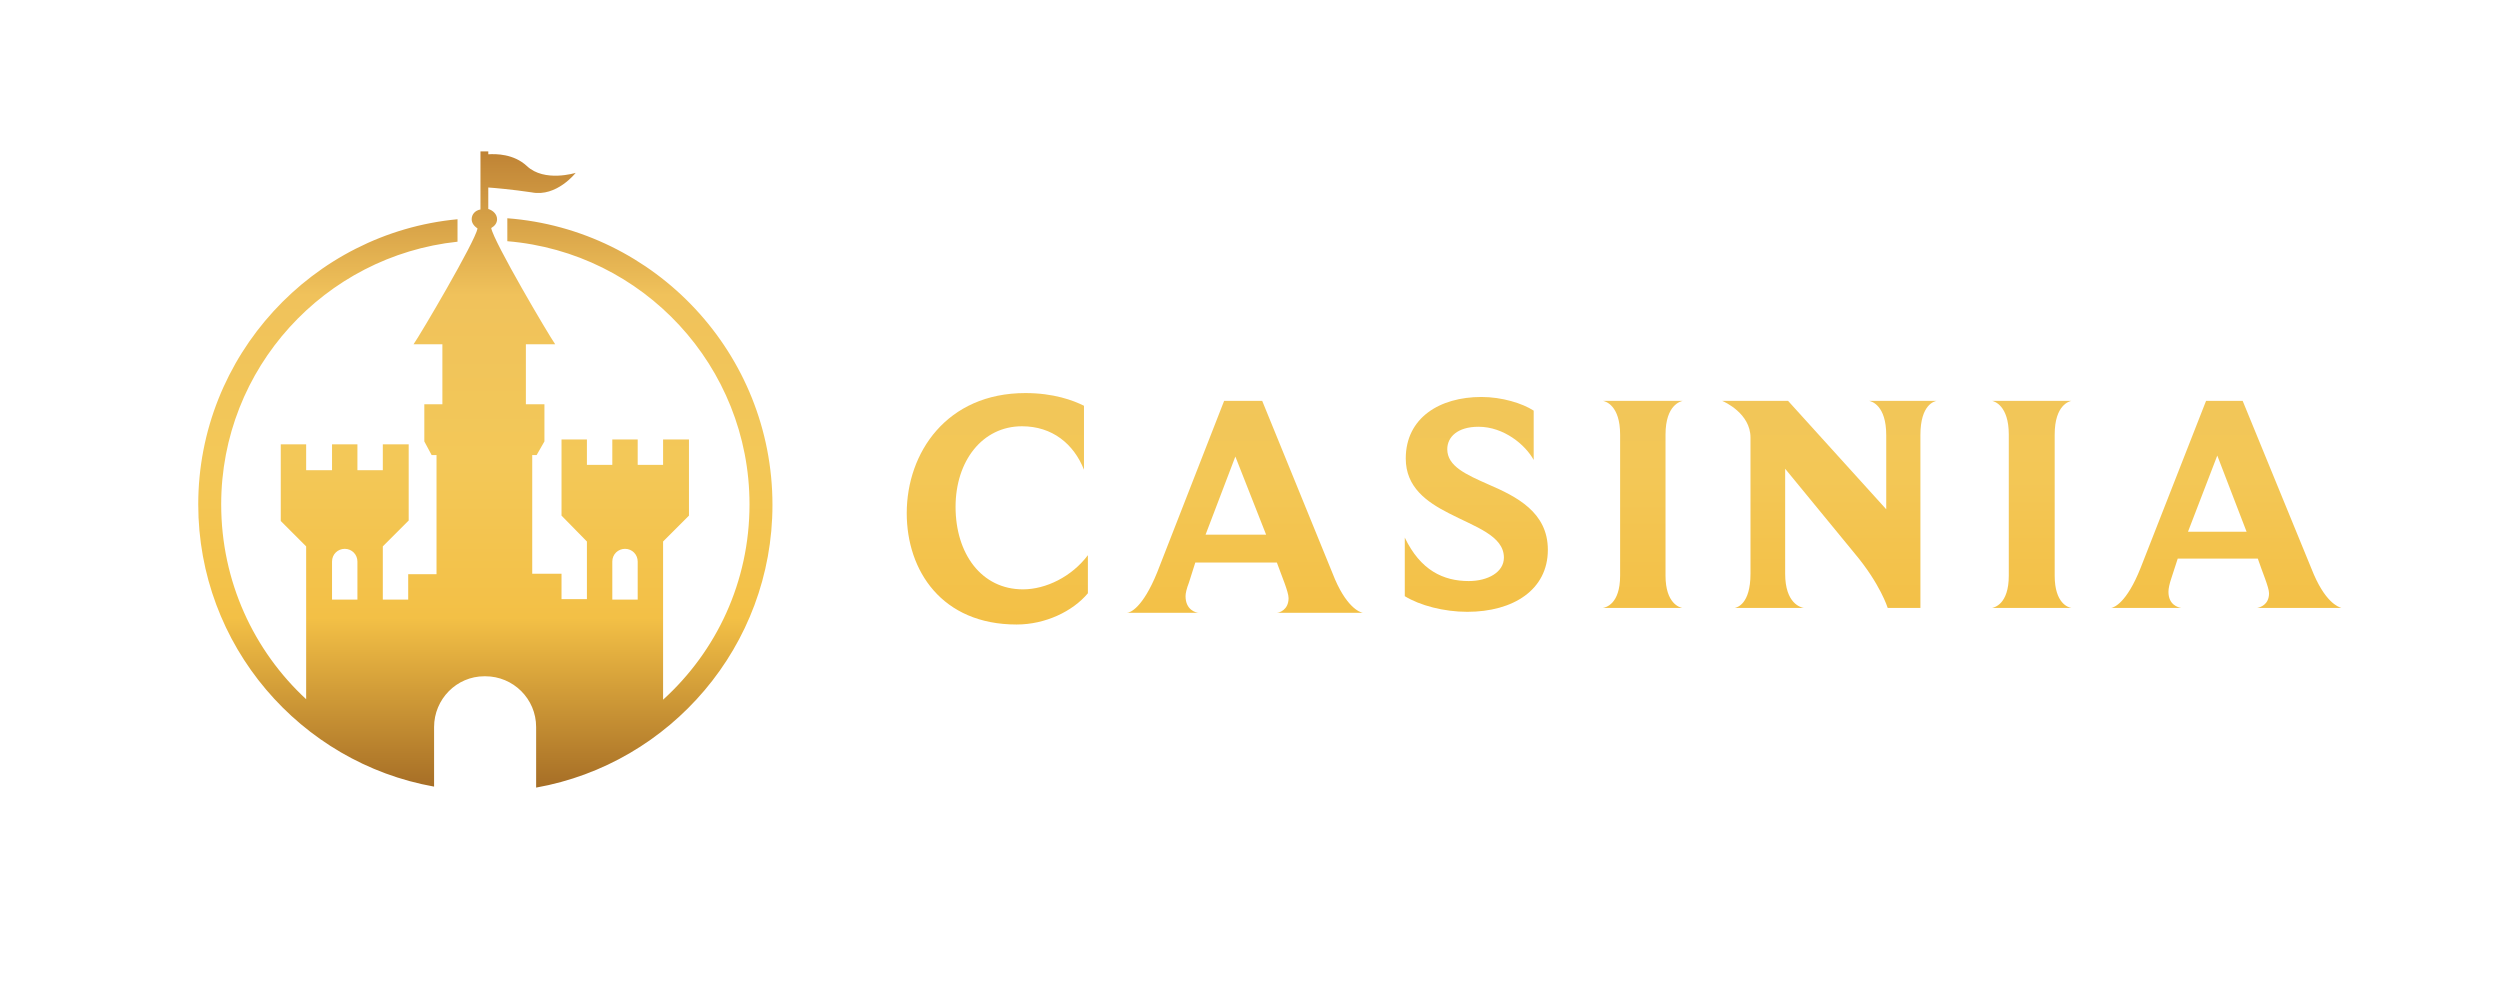 <?xml version="1.0" encoding="UTF-8"?> <svg xmlns="http://www.w3.org/2000/svg" version="1.2" viewBox="0 0 512 202" width="512" height="202"><title>Casinia-Casino-logo-svg</title><defs><linearGradient id="g1" x1="455.9" y1="127.9" x2="455.9" y2="80.5" gradientUnits="userSpaceOnUse"><stop offset="0" stop-color="#f3c046"></stop><stop offset=".338" stop-color="#f3c34d"></stop><stop offset=".641" stop-color="#f3c756"></stop><stop offset="1" stop-color="#f2c659"></stop></linearGradient><linearGradient id="g2" x1="416.1" y1="127.9" x2="416.1" y2="80.5" gradientUnits="userSpaceOnUse"><stop offset="0" stop-color="#f3c046"></stop><stop offset=".338" stop-color="#f3c34d"></stop><stop offset=".641" stop-color="#f3c756"></stop><stop offset="1" stop-color="#f2c659"></stop></linearGradient><linearGradient id="g3" x1="374.7" y1="127.9" x2="374.7" y2="80.5" gradientUnits="userSpaceOnUse"><stop offset="0" stop-color="#f3c046"></stop><stop offset=".338" stop-color="#f3c34d"></stop><stop offset=".641" stop-color="#f3c756"></stop><stop offset="1" stop-color="#f2c659"></stop></linearGradient><linearGradient id="g4" x1="336.5" y1="127.9" x2="336.5" y2="82.1" gradientUnits="userSpaceOnUse"><stop offset="0" stop-color="#f3c046"></stop><stop offset=".338" stop-color="#f3c34d"></stop><stop offset=".641" stop-color="#f3c756"></stop><stop offset="1" stop-color="#f2c659"></stop></linearGradient><linearGradient id="g5" x1="302.3" y1="127.9" x2="302.3" y2="81.3" gradientUnits="userSpaceOnUse"><stop offset="0" stop-color="#f3c046"></stop><stop offset=".338" stop-color="#f3c34d"></stop><stop offset=".641" stop-color="#f3c756"></stop><stop offset="1" stop-color="#f2c659"></stop></linearGradient><linearGradient id="g6" x1="255" y1="127.9" x2="255" y2="82.1" gradientUnits="userSpaceOnUse"><stop offset="0" stop-color="#f3c046"></stop><stop offset=".338" stop-color="#f3c34d"></stop><stop offset=".641" stop-color="#f3c756"></stop><stop offset="1" stop-color="#f2c659"></stop></linearGradient><linearGradient id="g7" x1="204.3" y1="127.9" x2="204.3" y2="80.5" gradientUnits="userSpaceOnUse"><stop offset="0" stop-color="#f3c046"></stop><stop offset=".338" stop-color="#f3c34d"></stop><stop offset=".641" stop-color="#f3c756"></stop><stop offset="1" stop-color="#f2c659"></stop></linearGradient><linearGradient id="g8" x1="99.4" y1="161.3" x2="99.4" y2="31" gradientUnits="userSpaceOnUse"><stop offset="0" stop-color="#a66e26"></stop><stop offset=".267" stop-color="#f3c046"></stop><stop offset=".515" stop-color="#f3c858"></stop><stop offset=".774" stop-color="#f0c25b"></stop><stop offset="1" stop-color="#bf8335"></stop></linearGradient><clipPath id="cp1"><path d=""></path></clipPath></defs><style> .s0 { fill: url(#g1) } .s1 { fill: url(#g2) } .s2 { fill: url(#g3) } .s3 { fill: url(#g4) } .s4 { fill: url(#g5) } .s5 { fill: url(#g6) } .s6 { fill: url(#g7) } .s7 { fill: url(#g8) } .s8 { opacity: 0;fill: #ffeeb5 } </style><g id="Layer"><g id="eqfjy3Ohw7R3_to"><g id="eqfjy3Ohw7R3_ts"><path id="Layer" fill-rule="evenodd" class="s0" d="m451.8 82.1h7.5l14.1 34.4c2.7 6.9 5.5 7.8 6.1 8h-17.2c0.5-0.1 2.4-0.6 2.4-3 0-1.2-1.4-4.4-2.3-7.1h-16.4l-1.3 4c-0.4 1.2-0.6 2.1-0.6 2.8 0 2.7 2 3.2 2.6 3.3h-14.3c0.5-0.1 3.1-0.9 6-8.2zm8.3 26.8l-6-15.6-6 15.6z"></path></g></g><g id="eqfjy3Ohw7R4_to"><g id="eqfjy3Ohw7R4_ts"><path id="Layer" class="s1" d="m411.4 117.9c0 5.9-3 6.5-3.4 6.6h16.2c-0.6-0.1-3.4-0.9-3.4-6.6v-28.9c0-6.2 3.1-6.8 3.4-6.9h-16.2c0.4 0.1 3.4 0.9 3.4 6.9z"></path></g></g><g id="eqfjy3Ohw7R5_to"><g id="eqfjy3Ohw7R5_ts"><path id="Layer" class="s2" d="m358.5 117.5c0 6.3-2.8 6.9-3.2 7h14.1c-0.6-0.1-3.8-0.9-3.8-7v-21.5l14.2 17.3c5.3 6.3 6.8 11.2 6.8 11.2h6.7v-35.4c0-6.3 2.9-6.9 3.3-7h-13.8c0.5 0.1 3.5 0.9 3.5 7v15.2l-20.1-22.2h-13.5c0.5 0.2 5.8 2.6 5.8 7.5z"></path></g></g><g id="eqfjy3Ohw7R6_to"><g id="eqfjy3Ohw7R6_ts"><path id="Layer" class="s3" d="m331.8 117.9c0 5.9-3 6.5-3.5 6.6h16.2c-0.5-0.1-3.4-0.9-3.4-6.6v-28.9c0-6.2 3.2-6.8 3.5-6.9h-16.3c0.5 0.1 3.5 0.9 3.5 6.9z"></path></g></g><g id="eqfjy3Ohw7R7_to"><g id="eqfjy3Ohw7R7_ts"><path id="Layer" class="s4" d="m287.7 122.1c3.1 1.9 8 3.2 12.8 3.2 9.4 0 16.5-4.5 16.5-12.7 0-7.7-6.4-10.9-12.2-13.4-4.5-2-8.4-3.7-8.4-7.2 0-2.5 2.1-4.6 6.4-4.6 5.2 0 9.6 3.7 11.3 6.8v-10.1c-2.3-1.5-6.5-2.8-10.7-2.8-8.6 0-15.5 4.3-15.5 12.6 0 5.9 4.3 8.9 8.8 11.2 5.4 2.8 11.3 4.6 11.3 9.1 0 3-3.3 4.8-7.2 4.8-5.2 0-9.9-2.2-13.1-8.9z"></path></g></g><g id="eqfjy3Ohw7R8_to"><g id="eqfjy3Ohw7R8_ts"><path id="Layer" fill-rule="evenodd" class="s5" d="m250.7 82.1h7.8l14.4 35.3c2.7 7 5.6 8 6.2 8.1h-17.6c0.5 0 2.4-0.6 2.4-3 0-1.3-1.4-4.5-2.4-7.3h-16.7l-1.3 4.1c-0.5 1.3-0.7 2.2-0.7 2.8 0 2.8 2.1 3.4 2.7 3.4h-14.7c0.6 0 3.2-0.9 6.2-8.3zm8.6 27.4l-6.3-16-6.1 16z"></path></g></g><g id="eqfjy3Ohw7R9_to"><g id="eqfjy3Ohw7R9_ts"><path id="Layer" class="s6" d="m222.8 113.7c-3.3 4.4-8.6 7-13.3 7-8.5 0-13.8-7.3-13.8-16.9 0-9.4 5.5-16.5 13.6-16.5 6.2 0 10.6 3.6 12.7 8.9v-13.1c-2.2-1.1-6.2-2.6-12-2.6-16.1 0-24.3 12.2-24.3 24.6 0 11.8 7.2 22.8 22.5 22.8 5.9 0 11.5-2.7 14.6-6.4z"></path></g></g><g id="eqfjy3Ohw7R10_to"><g id="eqfjy3Ohw7R10_ts"><path id="Layer" fill-rule="evenodd" class="s7" d="m158.2 103.4c0 28.9-20.9 53-48.4 57.9v-12.4c0-5.8-4.7-10.4-10.4-10.4-0.1 0-0.1 0-0.1 0-0.1 0-0.1 0-0.1 0-5.7 0-10.3 4.7-10.3 10.4v12.2c-27.4-4.9-48.3-28.9-48.3-57.8 0-30.4 23.4-55.6 53.1-58.4v4.6c-27.2 2.9-48.4 25.9-48.4 53.8 0 15.8 6.7 30 17.4 39.9v-31.3l-5.2-5.2v-15.7h5.2v5.3h5.3v-5.3h5.2v5.3h5.2v-5.3h5.3v15.6l-5.3 5.3v10.9h5.2v-5.2h5.8v-24.4h-1l-1.5-2.8v-7.6h3.7v-12.3h-5.9c1.4-2 12.6-21 13.1-23.7-0.7-0.5-1.2-1.1-1.2-1.9 0-1 0.7-1.8 1.8-2v-11.9h1.6v0.6c1.6-0.1 5.2-0.1 7.9 2.4 3.6 3.4 10 1.4 10 1.4 0 0-3.9 5-9 4-4-0.6-7.5-0.9-8.9-1v4.4c1 0.3 1.8 1.1 1.8 2.1 0 0.8-0.5 1.4-1.2 1.8 0.5 2.8 11.7 21.8 13.1 23.8h-6v12.3h3.8v7.6l-1.6 2.8h-0.9v24.3h6v5.2h5.2v-11.8l-5.2-5.3v-15.6h5.2v5.2h5.2v-5.2h5.2v5.2h5.2v-5.2h5.3v15.6l-5.3 5.3v32.4c10.9-9.9 17.7-24.1 17.7-40 0-28.3-21.8-51.6-49.6-53.9v-4.7c30.3 2.3 54.3 27.7 54.3 58.7zm-90.2 11.6v7.8h5.2v-7.8c0-1.4-1.1-2.6-2.6-2.6-1.4 0-2.6 1.1-2.6 2.6zm57.4 0v7.8h5.2v-7.8c0-1.4-1.1-2.6-2.6-2.6-1.4 0-2.6 1.1-2.6 2.6z"></path></g></g></g><g id="Layer"><g id="Clip-Path" clip-path="url(#cp1)"><g id="Layer"><path id="eqfjy3Ohw7R13" fill-rule="evenodd" class="s8" d="m473.1 80.6h8.4l15.6 38.3c3 7.6 6.1 8.7 6.8 8.8h-19.1c0.5-0.1 2.6-0.6 2.6-3.3 0-1.4-1.5-4.9-2.6-7.9h-18.1l-1.5 4.4c-0.5 1.4-0.7 2.4-0.7 3.1 0 3.1 2.3 3.6 2.9 3.7h-15.9c0.6-0.1 3.5-1 6.7-9zm9.3 29.7l-6.8-17.4-6.6 17.4zm-54.2-22.1c0-6.7-3.3-7.5-3.8-7.6h18.1c-0.4 0-3.8 0.7-3.8 7.6v32.1c0 6.4 3.1 7.2 3.7 7.3h-18c0.5-0.1 3.8-0.7 3.8-7.3zm-58.7 0.7c0-5.4-6-8.1-6.5-8.3h15l22.3 27.8v-20c0-6.8-3.3-7.6-3.9-7.8h15.4c-0.5 0.1-3.7 0.8-3.7 7.8v39.3h-7.4c0 0-1.7-5.4-7.6-12.5l-15.8-19.2v24c0 6.8 3.6 7.6 4.3 7.7h-15.7c0.5-0.1 3.6-0.7 3.6-7.7zm-29.8-0.7c0-6.7-3.3-7.5-3.8-7.7h18.1c-0.4 0.1-3.8 0.8-3.8 7.7v32.1c0 6.4 3.1 7.2 3.7 7.3h-18c0.5-0.1 3.8-0.7 3.8-7.3zm-48.9 23.5c3.5 7.5 8.8 9.9 14.5 9.9 4.4 0 8.1-2 8.1-5.4 0-4.9-6.6-7-12.7-10.1-4.9-2.5-9.7-5.9-9.7-12.4 0-9.2 7.7-14 17.3-14 4.6 0 9.2 1.4 11.8 3.1v11.2c-1.9-3.4-6.8-7.5-12.5-7.5-4.8 0-7.1 2.2-7.1 5.1 0 3.8 4.3 5.7 9.3 8 6.4 2.8 13.5 6.3 13.5 14.9 0 9.1-7.9 14.1-18.3 14.1-5.3 0-10.8-1.5-14.2-3.6zm-41.6-31.1h8.4l15.6 38.2c3 7.6 6.1 8.7 6.7 8.8h-19.1c0.6 0 2.7-0.6 2.7-3.3 0-1.3-1.5-4.9-2.6-7.8h-18.1l-1.5 4.4c-0.5 1.4-0.7 2.4-0.7 3.1 0 3 2.2 3.6 2.9 3.6h-15.9c0.6 0 3.4-1 6.6-9zm9.4 29.7l-6.8-17.3-6.6 17.3zm-41.8 12.4c-3.3 3.9-9.3 6.8-15.6 6.8-16.4 0-24.1-11.8-24.1-24.4 0-13.3 8.7-26.3 26-26.3 6.2 0 10.5 1.6 12.8 2.8v14c-2.2-5.7-6.9-9.5-13.6-9.5-8.6 0-14.4 7.6-14.4 17.7 0 10.2 5.6 18 14.6 18 5.1 0 10.8-2.8 14.3-7.5zm-66.8-18.5c0 32.2-23.7 58.9-55 64.4v-13.8c0-6.4-5.3-11.6-11.8-11.6-0.1 0-0.1 0-0.1 0-0.1 0-0.1 0-0.2 0-6.4 0.1-11.6 5.3-11.6 11.6v13.6c-31.3-5.5-54.9-32.2-54.9-64.2 0-33.9 26.5-61.8 60.3-65v5.2c-30.9 3.2-55 28.7-55 59.8 0 17.5 7.6 33.3 19.8 44.3v-34.8l-6-5.8v-17.4h6v5.9h5.9v-5.9h6v5.9h5.9v-5.9h6v17.4l-6 5.8v12.1h5.9v-5.8h6.6v-27.1h-1.1l-1.7-3.1v-8.4h4.1v-13.6h-6.6c1.6-2.3 14.3-23.4 14.9-26.4-0.8-0.5-1.4-1.2-1.4-2.1 0-1.2 0.8-2 2-2.3v-13.2h1.8v0.7c1.9-0.1 6-0.1 9.1 2.7 4.1 3.7 11.4 1.5 11.4 1.5 0 0-4.5 5.5-10.4 4.5-4.4-0.7-8.4-1-10.1-1.1v4.9c1.2 0.3 2.1 1.1 2.1 2.2 0 0.9-0.6 1.7-1.4 2.1 0.6 3.1 13.4 24.2 14.9 26.5h-6.7v13.6h4.3v8.4l-1.9 3.1h-1v27h6.8v5.9h5.9v-13.2l-5.9-5.9v-17.3h5.9v5.8h5.9v-5.8h6v5.8h5.9v-5.8h6v17.3l-6 5.9v36c12.4-11 20.1-26.8 20.1-44.4 0-31.5-24.8-57.4-56.4-59.9v-5.2c34.4 2.5 61.7 30.7 61.7 65.1zm-102.6 12.9v8.7h6v-8.7c0-1.5-1.3-2.8-3-2.8-1.5 0-2.9 1.2-2.9 2.8zm65.2 0v8.7h6v-8.7c0-1.5-1.3-2.8-3-2.8-1.6 0-2.9 1.2-2.9 2.8z"></path></g></g></g></svg> 